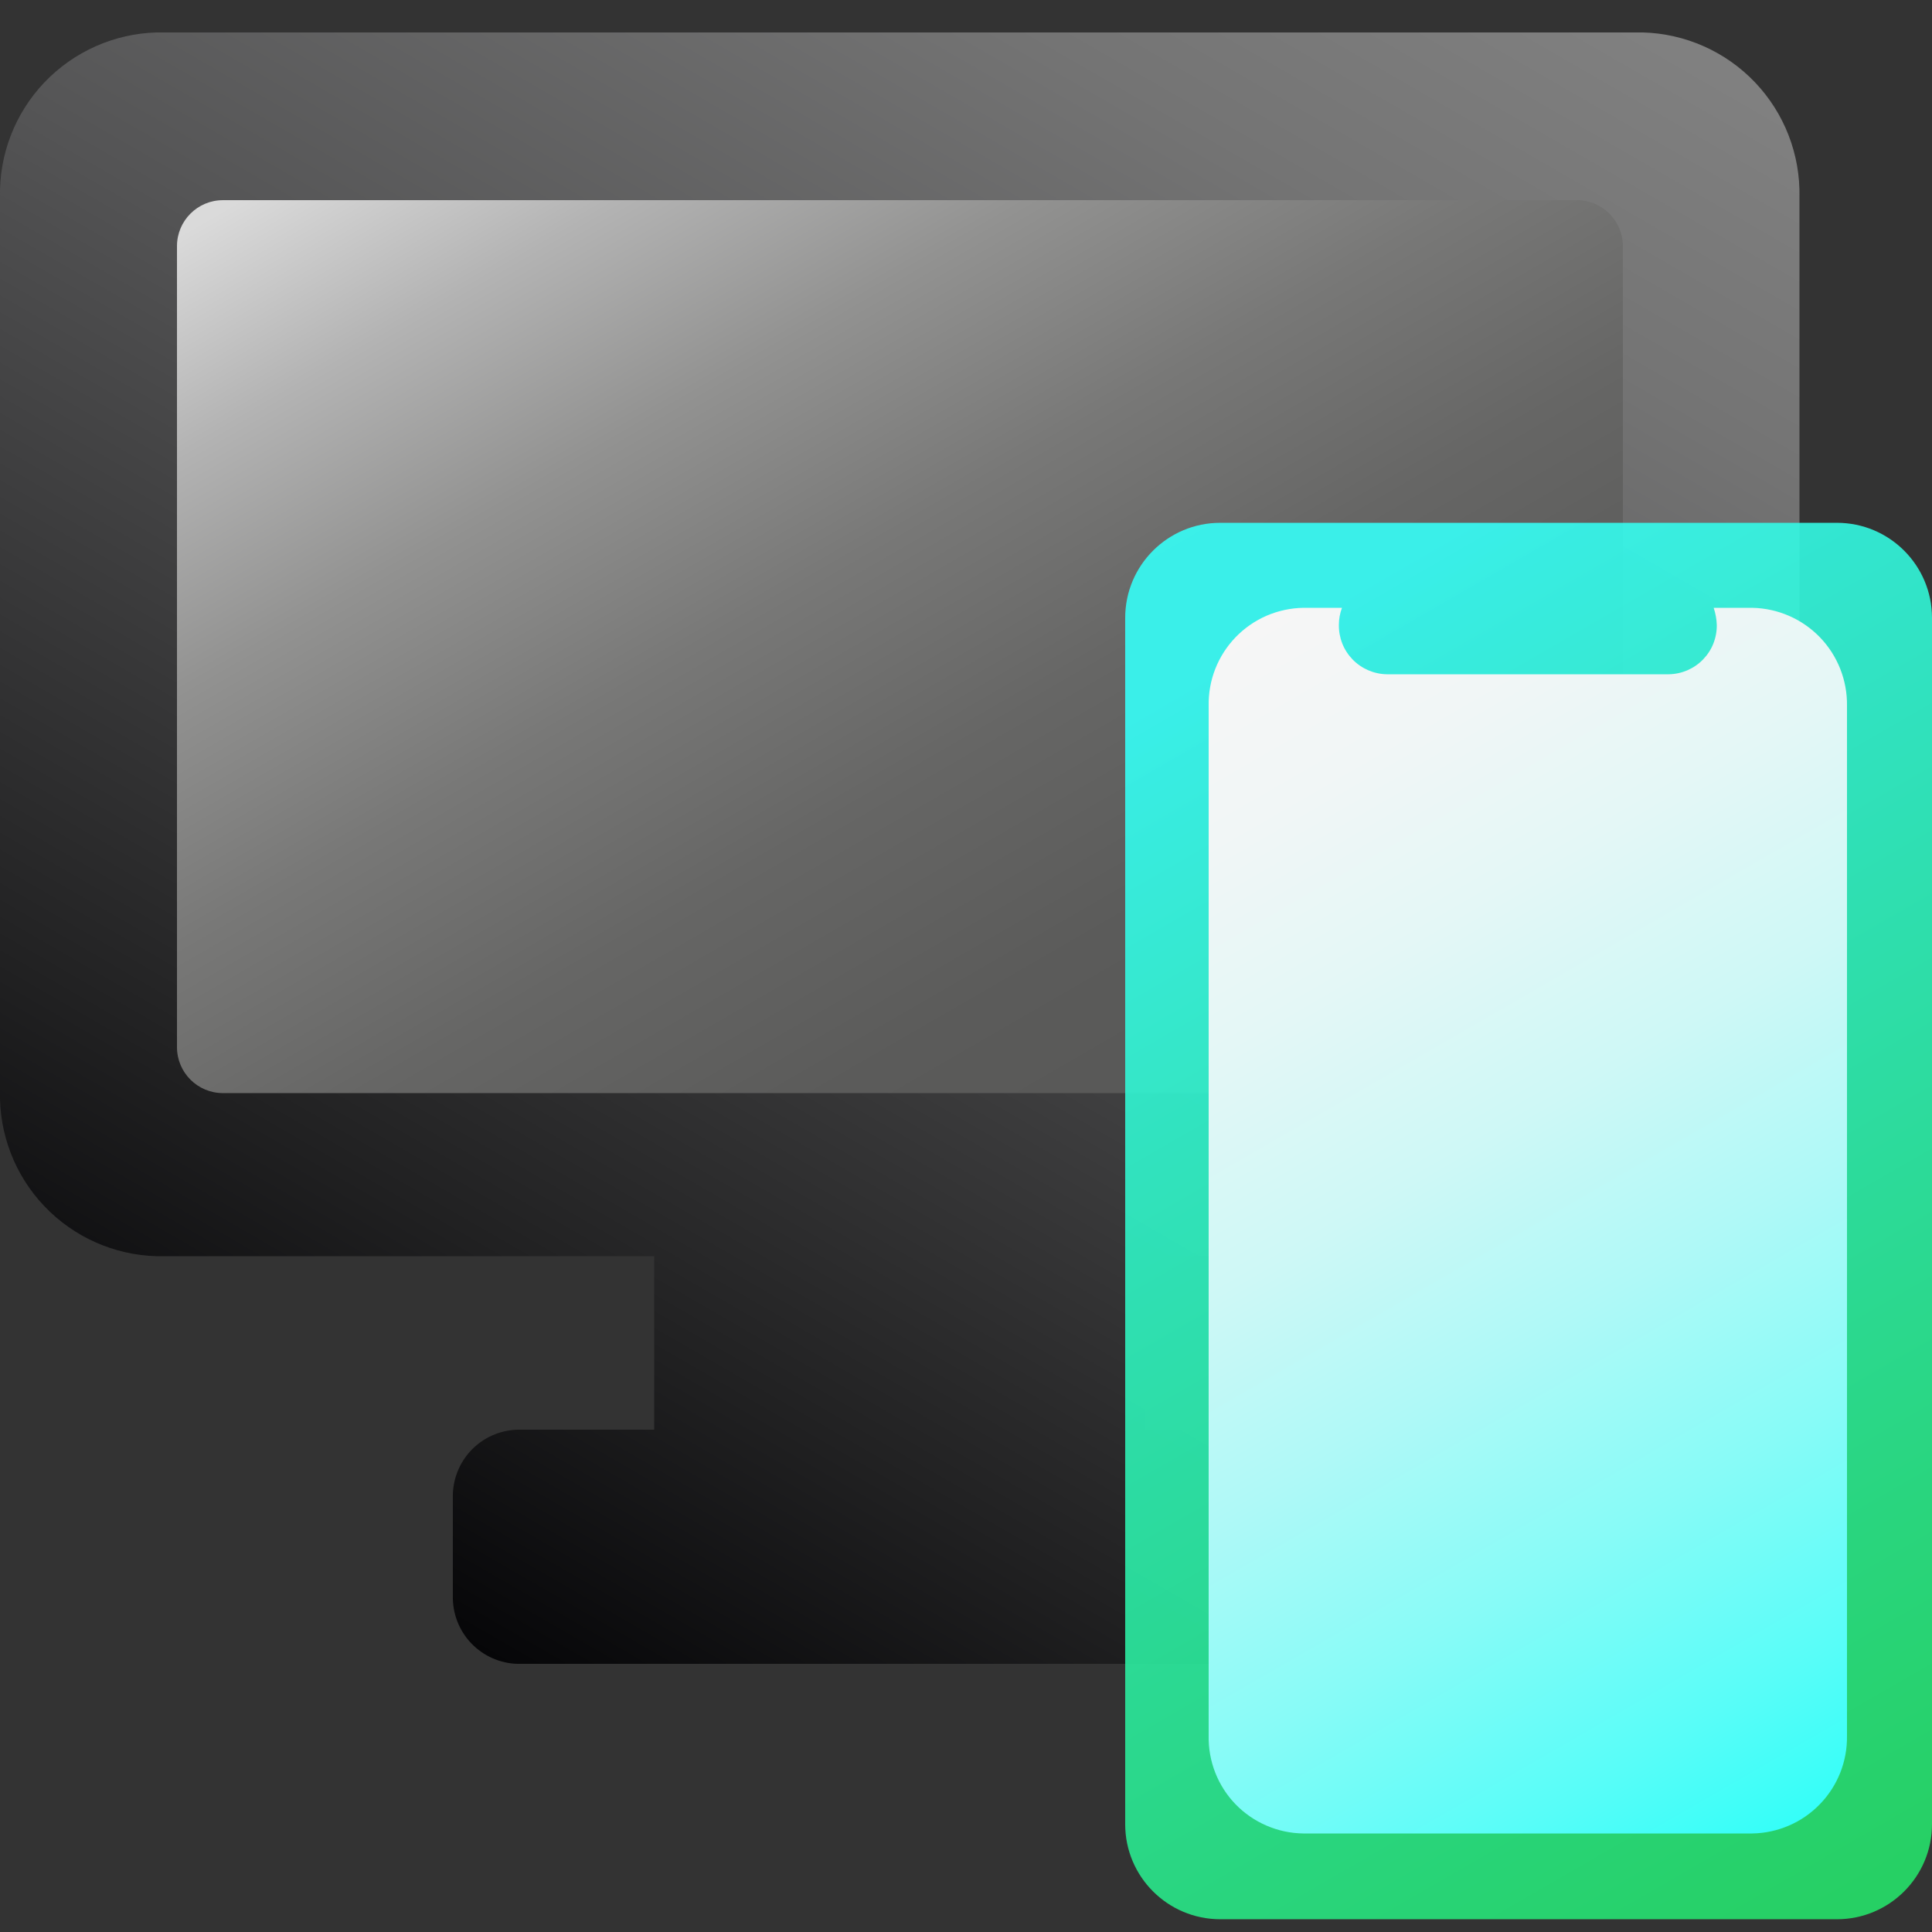 <?xml version="1.0" encoding="UTF-8"?> <svg xmlns="http://www.w3.org/2000/svg" width="38" height="38" viewBox="0 0 38 38" fill="none"><rect x="0" y="0" width="38" height="38" fill="#333333" stroke="none"/><g clip-path="url(#clip0_446_7165)"><path d="M32.308 0.638H3.086C2.248 0.66 1.453 1.013 0.874 1.62C0.296 2.227 -0.018 3.038 -3.79894e-05 3.876V21.462C-0.02 22.302 0.293 23.115 0.871 23.723C1.45 24.332 2.246 24.686 3.086 24.708H12.867V28.12H10.184C10.012 28.124 9.843 28.162 9.686 28.231C9.529 28.3 9.387 28.4 9.268 28.524C9.15 28.648 9.057 28.795 8.995 28.955C8.933 29.115 8.903 29.286 8.907 29.458V31.388C8.903 31.56 8.933 31.73 8.995 31.891C9.057 32.051 9.15 32.197 9.268 32.321C9.387 32.446 9.529 32.545 9.686 32.615C9.843 32.684 10.012 32.722 10.184 32.726H25.209C25.381 32.722 25.55 32.684 25.707 32.615C25.864 32.545 26.006 32.446 26.125 32.321C26.243 32.197 26.336 32.051 26.398 31.891C26.46 31.73 26.49 31.56 26.486 31.388V29.465C26.491 29.293 26.462 29.121 26.4 28.96C26.339 28.799 26.246 28.652 26.127 28.527C26.009 28.402 25.866 28.302 25.709 28.232C25.551 28.162 25.381 28.124 25.209 28.12H22.526V24.7H32.308C33.147 24.678 33.943 24.324 34.522 23.716C35.1 23.107 35.414 22.294 35.393 21.455V3.876C35.411 3.038 35.097 2.227 34.519 1.62C33.941 1.013 33.145 0.66 32.308 0.638Z" fill="url(#paint0_linear_446_7165)"></path><path d="M31.015 3.937H4.385C3.886 3.937 3.481 4.342 3.481 4.841V20.596C3.481 21.096 3.886 21.5 4.385 21.5H31.015C31.515 21.5 31.92 21.096 31.92 20.596V4.841C31.92 4.342 31.515 3.937 31.015 3.937Z" fill="url(#paint1_linear_446_7165)"></path><path d="M36.13 10.283H24.001C22.968 10.283 22.131 11.12 22.131 12.153V35.88C22.131 36.912 22.968 37.749 24.001 37.749H36.13C37.163 37.749 38 36.912 38 35.88V12.153C38 11.12 37.163 10.283 36.13 10.283Z" fill="url(#paint2_linear_446_7165)" fill-opacity="0.9"></path><path d="M34.466 11.955H33.706C33.742 12.063 33.763 12.175 33.767 12.289C33.769 12.415 33.746 12.54 33.7 12.657C33.654 12.774 33.585 12.88 33.497 12.971C33.41 13.061 33.305 13.133 33.19 13.183C33.074 13.233 32.95 13.26 32.824 13.262H27.276C27.151 13.26 27.027 13.233 26.911 13.183C26.796 13.133 26.691 13.061 26.604 12.971C26.516 12.88 26.447 12.774 26.401 12.657C26.355 12.54 26.332 12.415 26.334 12.289C26.334 12.175 26.355 12.062 26.395 11.955H25.635C25.386 11.959 25.14 12.012 24.911 12.111C24.683 12.21 24.476 12.354 24.303 12.533C24.13 12.713 23.994 12.924 23.903 13.156C23.812 13.388 23.768 13.636 23.773 13.885V34.139C23.768 34.388 23.812 34.635 23.903 34.867C23.994 35.099 24.13 35.31 24.303 35.489C24.476 35.667 24.683 35.81 24.912 35.908C25.14 36.007 25.386 36.059 25.635 36.062H34.466C34.715 36.058 34.96 36.005 35.188 35.906C35.416 35.808 35.622 35.665 35.795 35.486C35.968 35.308 36.104 35.097 36.196 34.866C36.287 34.635 36.332 34.388 36.328 34.139V13.885C36.336 13.383 36.145 12.897 35.796 12.535C35.447 12.174 34.969 11.965 34.466 11.955Z" fill="url(#paint3_linear_446_7165)"></path></g><defs><linearGradient id="paint0_linear_446_7165" x1="26.76" y1="-3.025" x2="7.053" y2="31.114" gradientUnits="userSpaceOnUse"><stop offset="0.01" stop-color="#808080"></stop><stop offset="0.16" stop-color="#747474"></stop><stop offset="0.45" stop-color="#545455"></stop><stop offset="0.82" stop-color="#212122"></stop><stop offset="1" stop-color="#060608"></stop></linearGradient><linearGradient id="paint1_linear_446_7165" x1="10.503" y1="0.258" x2="24.89" y2="25.171" gradientUnits="userSpaceOnUse"><stop offset="0.01" stop-color="#DADADA"></stop><stop offset="0.14" stop-color="#B3B3B3"></stop><stop offset="0.28" stop-color="#929291"></stop><stop offset="0.43" stop-color="#787877"></stop><stop offset="0.58" stop-color="#666665"></stop><stop offset="0.74" stop-color="#5B5B5A"></stop><stop offset="0.91" stop-color="#575756"></stop></linearGradient><linearGradient id="paint2_linear_446_7165" x1="37.65" y1="37.157" x2="22.473" y2="10.868" gradientUnits="userSpaceOnUse"><stop offset="0.01" stop-color="#25E169"></stop><stop offset="0.21" stop-color="#28E785"></stop><stop offset="0.66" stop-color="#30F5CD"></stop><stop offset="0.91" stop-color="#35FEF8"></stop></linearGradient><linearGradient id="paint3_linear_446_7165" x1="23.621" y1="12.852" x2="36.503" y2="35.165" gradientUnits="userSpaceOnUse"><stop stop-color="#F6F6F6"></stop><stop offset="0.13" stop-color="#F1F6F6"></stop><stop offset="0.27" stop-color="#E4F7F6"></stop><stop offset="0.43" stop-color="#CEF8F6"></stop><stop offset="0.58" stop-color="#AFF9F7"></stop><stop offset="0.74" stop-color="#87FBF7"></stop><stop offset="0.9" stop-color="#57FDF8"></stop><stop offset="1" stop-color="#35FEF8"></stop></linearGradient><clipPath id="clip0_446_7165"><rect width="38" height="38" fill="white"></rect></clipPath></defs></svg> 